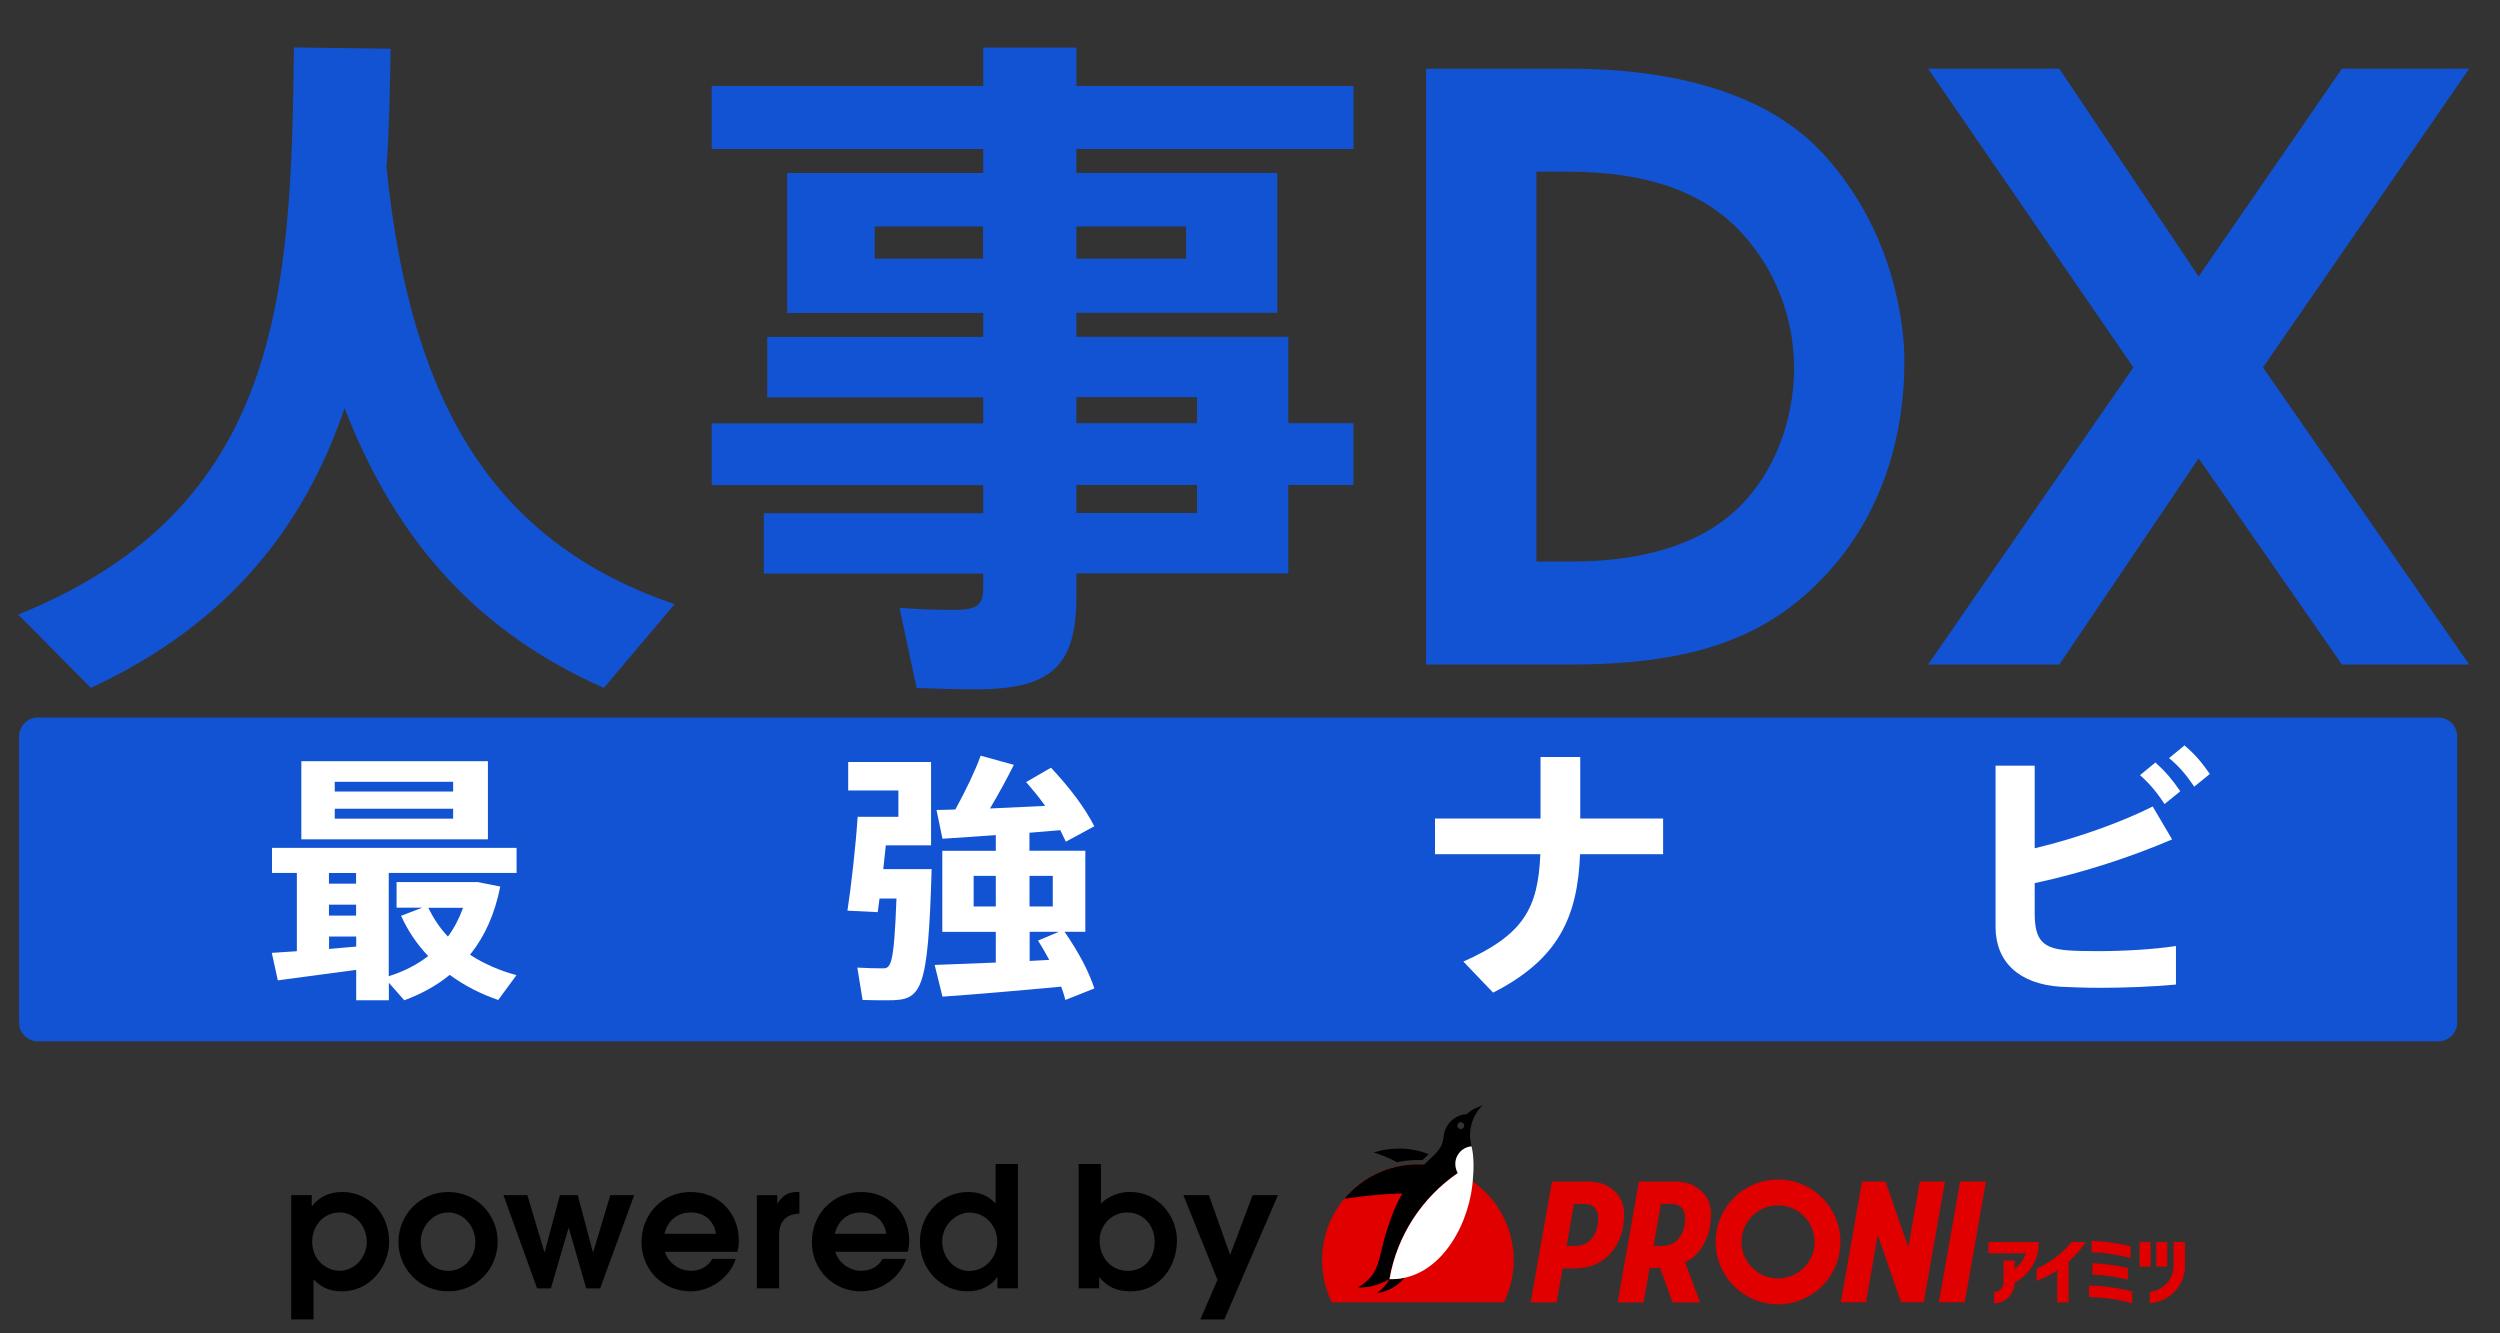<svg width="90" height="48" viewBox="0 0 90 48" fill="none" xmlns="http://www.w3.org/2000/svg">
<rect x="0" y="0" width="90" height="48" fill="#333333" stroke="none"/>
<g clip-path="url(#clip0_10210_167057)">
<path d="M87.78 25.831H1.366C0.991 25.831 0.688 26.135 0.688 26.51V36.809C0.688 37.184 0.991 37.488 1.366 37.488H87.78C88.155 37.488 88.459 37.184 88.459 36.809V26.51C88.459 26.135 88.155 25.831 87.78 25.831Z" fill="#1253D3"/>
<path d="M24.282 21.754L21.738 24.764C17.271 22.789 14.285 19.556 12.406 14.691C10.973 18.888 8.309 22.419 3.272 24.764L0.656 22.124C10.136 18.298 10.482 10.621 10.582 1.707L14.062 1.755C14.038 3.212 14.014 4.618 13.915 6.027C14.803 14.866 18.012 19.604 24.282 21.75V21.754Z" fill="#1253D3"/>
<path d="M38.749 5.362V6.226H45.983V11.262H38.749V12.126H46.378V15.236H48.723V17.458H46.378V20.643H38.749V21.507C38.749 24.024 37.786 24.816 35.122 24.816C34.456 24.816 33.617 24.792 32.999 24.768L32.382 21.881C32.951 21.929 33.716 21.956 34.333 21.956C35.149 21.956 35.396 21.809 35.396 21.168V20.65H27.497V18.476H35.396V17.465H25.621V15.243H35.396V14.304H27.62V12.13H35.396V11.266H28.337V6.229H35.396V5.365H25.621V3.096H35.396V1.714H38.752V3.096H48.726V5.365H38.752L38.749 5.362ZM35.392 9.312V8.153H31.491V9.312H35.392ZM38.749 8.153V9.312H42.699V8.153H38.749ZM38.749 14.297V15.236H43.093V14.297H38.749ZM43.093 17.458H38.749V18.469H43.093V17.458Z" fill="#1253D3"/>
<path d="M51.336 23.924V2.472H56.468C60.123 2.472 63.658 3.284 65.746 5.66C68.239 8.472 68.558 11.777 68.558 12.994C68.558 16.272 67.426 18.85 65.774 20.646C63.686 22.909 61.077 23.924 56.496 23.924H51.336ZM56.585 20.215C59.427 20.215 61.484 19.46 62.76 18.099C64.152 16.621 64.587 14.677 64.587 13.258C64.587 11.489 63.95 9.751 62.702 8.386C61.395 6.967 59.397 6.181 56.468 6.181H55.31V20.215H56.585Z" fill="#1253D3"/>
<path d="M84.311 23.924L79.151 16.501L74.135 23.924H69.41L76.802 13.227L69.41 2.472H74.135L79.151 9.953L84.311 2.472H88.891L81.468 13.227L88.891 23.924H84.311Z" fill="#1253D3"/>
<path d="M17.938 36C17.307 35.784 16.714 35.482 16.19 35.095C15.72 35.482 15.165 35.784 14.554 36.01L13.999 35.379V36.01H12.823V34.916L10.001 35.293L9.785 34.303L10.687 34.244V31.426H9.792V30.524H18.597V31.426H13.995V35.143C14.541 34.975 15.01 34.728 15.415 34.419C15.021 34.004 14.691 33.524 14.438 32.969L15.199 32.677H14.277V31.755H17.201L18.01 31.916C17.811 32.914 17.445 33.723 16.92 34.371C17.427 34.7 17.993 34.944 18.593 35.105L17.935 36H17.938ZM17.565 30.216H10.848V27.404H17.565V30.216ZM11.842 31.429V31.813H12.819V31.429H11.842ZM11.842 32.962H12.819V32.568H11.842V32.962ZM12.823 34.08V33.716H11.846V34.162L12.823 34.076V34.08ZM16.313 28.145H12.051V28.495H16.313V28.145ZM16.313 29.115H12.051V29.472H16.313V29.115ZM15.418 32.681C15.607 33.065 15.84 33.415 16.125 33.716C16.351 33.415 16.529 33.068 16.67 32.681H15.418Z" fill="white"/>
<path d="M31.965 36.01C31.728 36.01 31.355 36.01 31.053 35.999L30.864 34.834C31.156 34.851 31.55 34.861 31.766 34.861C32.068 34.861 32.181 34.796 32.273 32.348H31.663L31.598 32.838L30.508 32.783C30.638 31.947 30.809 30.431 30.875 29.406H32.342V28.456H30.535V27.431H33.518V30.431H31.89L31.797 31.288H33.539C33.408 35.756 33.182 36.01 31.968 36.01H31.965ZM38.325 33.544C38.832 34.285 39.189 34.95 39.398 35.584L38.352 35.999C38.315 35.838 38.26 35.677 38.202 35.519C36.902 35.643 35.04 35.804 33.929 35.879L33.648 34.738L35.849 34.652V33.548H33.923V30.63H35.849V30.064L33.929 30.195L33.714 29.159C33.912 29.159 34.135 29.149 34.392 29.142C34.77 28.456 35.116 27.73 35.304 27.205L36.498 27.534C36.271 27.994 35.969 28.549 35.64 29.105L37.626 29.012C37.427 28.731 37.194 28.446 36.94 28.155L37.835 27.637C38.541 28.391 39.059 29.087 39.395 29.746L38.37 30.301L38.171 29.886L37.06 29.979V30.627H39.072V33.544H38.318H38.325ZM35.849 32.633V31.532H35.051V32.633H35.849ZM37.063 31.532V32.633H37.9V31.532H37.063ZM37.365 33.863L38.119 33.544H37.067V34.594L37.773 34.556C37.65 34.33 37.519 34.096 37.368 33.863H37.365Z" fill="white"/>
<path d="M59.875 30.75H56.882C56.793 33.033 56.093 34.539 53.752 35.735L52.682 34.617C54.838 33.654 55.373 32.711 55.452 30.75H51.66V29.468H55.459V27.253H56.889V29.468H59.872V30.75H59.875Z" fill="white"/>
<path d="M75.543 34.241C76.417 34.241 77.514 34.182 78.334 34.056V35.444C77.487 35.523 76.486 35.561 75.601 35.561C75.039 35.561 74.552 35.54 74.182 35.523C72.694 35.427 71.84 34.638 71.84 33.366V27.565H73.249V30.538C74.812 30.168 76.448 29.567 77.497 29.033L78.196 30.219C76.787 30.822 75.056 31.405 73.249 31.793V32.873C73.249 33.843 73.53 34.145 74.446 34.213C74.71 34.234 75.107 34.241 75.543 34.241ZM78.488 28.488L77.926 28.944C77.644 28.525 77.401 28.224 77.041 27.905L77.596 27.449C77.977 27.798 78.2 28.062 78.491 28.488H78.488ZM79.554 27.863L78.992 28.32C78.711 27.901 78.467 27.61 78.087 27.291L78.642 26.835C79.03 27.164 79.256 27.438 79.554 27.863Z" fill="white"/>
<path d="M10.484 47.499V43.025H11.222V43.419H11.232C11.516 43.063 11.88 42.912 12.325 42.912C13.313 42.912 14.009 43.738 14.009 44.688C14.009 45.638 13.279 46.488 12.325 46.488C11.893 46.488 11.609 46.375 11.287 46.059V47.499H10.484ZM13.203 44.698C13.203 44.153 12.795 43.649 12.226 43.649C11.657 43.649 11.239 44.119 11.239 44.698C11.239 45.405 11.797 45.748 12.223 45.748C12.775 45.748 13.207 45.254 13.207 44.698H13.203Z" fill="black"/>
<path d="M14.344 44.705C14.344 43.738 15.122 42.912 16.137 42.912C17.152 42.912 17.916 43.728 17.916 44.695C17.916 45.662 17.169 46.488 16.137 46.488C15.105 46.488 14.344 45.672 14.344 44.705ZM17.114 44.712C17.114 44.163 16.703 43.649 16.13 43.649C15.592 43.649 15.146 44.143 15.146 44.705C15.146 45.267 15.557 45.751 16.134 45.751C16.709 45.751 17.111 45.267 17.111 44.712H17.114Z" fill="black"/>
<path d="M21.104 46.382L20.477 44.205H20.467L19.832 46.382H19.335L18.125 43.025H18.986L19.596 45.076H19.606L20.158 43.025H20.799L21.344 45.076H21.355L21.972 43.025H22.832L21.605 46.382H21.108H21.104Z" fill="black"/>
<path d="M23.941 45.062C24.002 45.357 24.369 45.748 24.866 45.748C25.199 45.748 25.477 45.614 25.641 45.319H26.488C26.272 45.994 25.579 46.488 24.866 46.488C23.855 46.488 23.094 45.703 23.094 44.712C23.094 43.721 23.838 42.912 24.863 42.912C25.888 42.912 26.598 43.68 26.598 44.661C26.598 44.788 26.581 44.921 26.55 45.065H23.941V45.062ZM25.775 44.417C25.696 43.934 25.363 43.649 24.863 43.649C24.421 43.649 24.047 43.903 23.92 44.417H25.778H25.775Z" fill="black"/>
<path d="M27.246 46.382V43.026H27.983V43.321H27.994C28.206 43.005 28.381 42.909 28.762 42.909H28.779V43.691C28.295 43.708 28.048 43.969 28.048 44.469V46.379H27.246V46.382Z" fill="black"/>
<path d="M30.073 45.062C30.135 45.357 30.502 45.748 30.999 45.748C31.332 45.748 31.609 45.614 31.774 45.319H32.621C32.405 45.994 31.712 46.488 30.999 46.488C29.988 46.488 29.227 45.703 29.227 44.712C29.227 43.721 29.971 42.912 30.996 42.912C32.021 42.912 32.731 43.68 32.731 44.661C32.731 44.788 32.713 44.921 32.683 45.065H30.073V45.062ZM31.908 44.417C31.829 43.934 31.496 43.649 30.996 43.649C30.553 43.649 30.18 43.903 30.053 44.417H31.911H31.908Z" fill="black"/>
<path d="M35.908 46.382V45.971H35.898C35.682 46.31 35.27 46.488 34.828 46.488C33.892 46.488 33.117 45.703 33.117 44.705C33.117 43.643 33.957 42.912 34.845 42.912C35.25 42.912 35.545 43.025 35.843 43.324V41.904H36.645V46.379H35.908V46.382ZM34.91 45.751C35.456 45.751 35.901 45.275 35.901 44.702C35.901 44.129 35.473 43.653 34.904 43.653C34.396 43.653 33.919 44.126 33.919 44.681C33.919 45.275 34.355 45.758 34.91 45.758V45.751Z" fill="black"/>
<path d="M38.832 46.379V41.904H39.634V43.327C39.902 43.06 40.296 42.909 40.684 42.909C41.667 42.909 42.37 43.756 42.37 44.651C42.37 45.593 41.757 46.488 40.701 46.488C40.214 46.488 39.888 46.344 39.569 45.974V46.379H38.832ZM41.568 44.695C41.568 44.109 41.15 43.649 40.581 43.649C40.011 43.649 39.586 44.109 39.586 44.657C39.586 45.261 39.998 45.751 40.598 45.751C41.198 45.751 41.568 45.302 41.568 44.695Z" fill="black"/>
<path d="M43.212 47.5L43.829 46.073L42.602 43.025H43.52L44.285 45.178L45.094 43.025H46.006L44.076 47.5H43.208H43.212Z" fill="black"/>
<path d="M73.392 44.712H71.582V45.12H72.93C72.854 45.35 72.713 45.542 72.528 45.689V45.377H72.127V46.173C72.127 46.361 71.976 46.512 71.788 46.512V46.92C72.196 46.917 72.528 46.584 72.528 46.173C73.043 45.905 73.396 45.37 73.396 44.75V44.712H73.392ZM76.701 44.866C76.252 44.753 75.782 44.688 75.299 44.671V45.079C75.782 45.096 76.252 45.165 76.701 45.288V44.866ZM76.602 46.07V45.648C76.19 45.552 75.761 45.494 75.326 45.477V45.885C75.765 45.902 76.194 45.964 76.602 46.066V46.07ZM75.206 46.694C75.744 46.704 76.262 46.779 76.759 46.917V46.492C76.262 46.365 75.741 46.289 75.206 46.282V46.69V46.694ZM78.021 44.712H77.627V45.597H78.021V44.712ZM77.421 44.712H77.027V45.597H77.421V44.712ZM78.251 44.712V45.566C78.251 46.066 77.874 46.454 77.39 46.509V46.917C78.096 46.862 78.659 46.3 78.659 45.573V44.709H78.251V44.712ZM73.317 45.672V46.114C73.581 46.015 73.831 45.885 74.061 45.73V46.886H74.469V45.415C74.712 45.199 74.921 44.962 75.09 44.712H74.579C74.239 45.127 73.807 45.456 73.314 45.672H73.317Z" fill="#E10000"/>
<path d="M58.435 44.115C58.469 43.906 58.476 43.69 58.452 43.505C58.4 43.132 58.16 42.85 57.855 42.689C57.567 42.532 57.173 42.538 57.173 42.538H55.87L55.105 46.886H56.038L56.254 45.662H56.683C56.683 45.662 57.108 45.669 57.451 45.511C57.811 45.35 58.092 45.051 58.263 44.688C58.352 44.503 58.4 44.325 58.441 44.115H58.438H58.435ZM57.516 44.095C57.403 44.729 56.977 44.853 56.72 44.853H56.398L56.662 43.341H57.063C57.262 43.341 57.629 43.461 57.516 44.095ZM70.565 42.535L69.8 46.882H70.73L71.494 42.535H70.565ZM69.115 42.535L68.7 44.901L67.877 42.535H67.034L66.269 46.882H67.174L67.599 44.462L68.439 46.882H69.255L70.02 42.535H69.115ZM64.01 42.463C62.768 42.463 61.764 43.468 61.764 44.709C61.764 45.95 62.768 46.954 64.01 46.954C65.251 46.954 66.255 45.95 66.255 44.709C66.255 43.468 65.251 42.463 64.01 42.463ZM64.01 46.025C63.283 46.025 62.693 45.435 62.693 44.709C62.693 43.982 63.283 43.392 64.01 43.392C64.736 43.392 65.326 43.982 65.326 44.709C65.326 45.435 64.736 46.025 64.01 46.025ZM60.986 42.689C60.697 42.532 60.303 42.538 60.303 42.538H59L58.236 46.886H59.168C59.168 46.886 59.374 45.706 59.384 45.651C59.45 45.651 59.59 45.651 59.761 45.641L60.214 46.889H61.205L60.663 45.442C60.986 45.285 61.229 45.028 61.387 44.691C61.476 44.506 61.524 44.328 61.565 44.119C61.599 43.91 61.606 43.694 61.582 43.509C61.531 43.135 61.291 42.854 60.986 42.693V42.689ZM60.646 44.095C60.533 44.729 60.108 44.853 59.851 44.853H59.528L59.792 43.341H60.194C60.392 43.341 60.759 43.461 60.646 44.095Z" fill="#E10000"/>
<path d="M54.142 46.883C54.365 46.424 54.492 45.909 54.492 45.364C54.492 43.461 52.949 41.915 51.043 41.915C49.137 41.915 47.594 43.458 47.594 45.364C47.594 45.909 47.721 46.424 47.944 46.883H54.142Z" fill="#E10000"/>
<path d="M49.581 46.547C49.976 46.492 50.322 46.293 50.565 45.998C50.39 46.036 50.209 46.053 50.02 46.046C49.914 46.245 49.763 46.416 49.581 46.547ZM51.045 41.761C51.1 41.761 51.155 41.761 51.21 41.764C51.285 41.688 51.357 41.62 51.433 41.551C51.1 41.418 50.74 41.349 50.36 41.349C50.044 41.349 49.739 41.397 49.451 41.49C49.746 41.575 50.027 41.692 50.291 41.839C50.534 41.788 50.788 41.761 51.042 41.761H51.045ZM53.377 39.792C53.291 39.82 53.205 39.854 53.126 39.892C53.006 39.95 52.897 40.022 52.801 40.108C52.369 40.135 52.019 40.471 51.974 40.9C51.937 41.13 51.933 41.311 51.539 41.668C51.46 41.743 51.368 41.829 51.275 41.925C51.2 41.922 51.124 41.918 51.045 41.918C49.982 41.918 49.033 42.398 48.398 43.156C49.081 43.05 49.78 42.984 50.486 42.961C50.212 43.437 50.058 43.879 49.91 44.349C49.732 44.915 49.681 45.371 49.52 45.7C49.382 45.984 49.149 46.211 48.865 46.351H48.892C49.304 46.358 49.688 46.245 50.017 46.046C50.291 44.462 51.206 43.098 52.475 42.227C52.417 42.127 52.382 42.011 52.386 41.887C52.393 41.558 52.646 41.291 52.972 41.267C52.938 41.133 52.917 40.992 52.921 40.845C52.928 40.43 53.099 40.056 53.373 39.789L53.377 39.792ZM52.585 40.646C52.516 40.646 52.461 40.588 52.465 40.519C52.465 40.451 52.523 40.396 52.592 40.399C52.66 40.399 52.715 40.458 52.712 40.526C52.708 40.595 52.653 40.65 52.585 40.646Z" fill="black"/>
<path d="M53.003 42.663C53.006 42.621 53.013 42.58 53.017 42.536C53.061 42.093 53.065 41.624 52.975 41.27C52.653 41.294 52.399 41.562 52.393 41.891C52.393 42.014 52.423 42.131 52.482 42.23C51.21 43.105 50.298 44.462 50.023 46.05C51.717 46.098 52.811 44.305 53.006 42.663H53.003Z" fill="white"/>
</g>
<defs>
<clipPath id="clip0_10210_167057">
<rect width="89.143" height="48" fill="white"/>
</clipPath>
</defs>
</svg>
